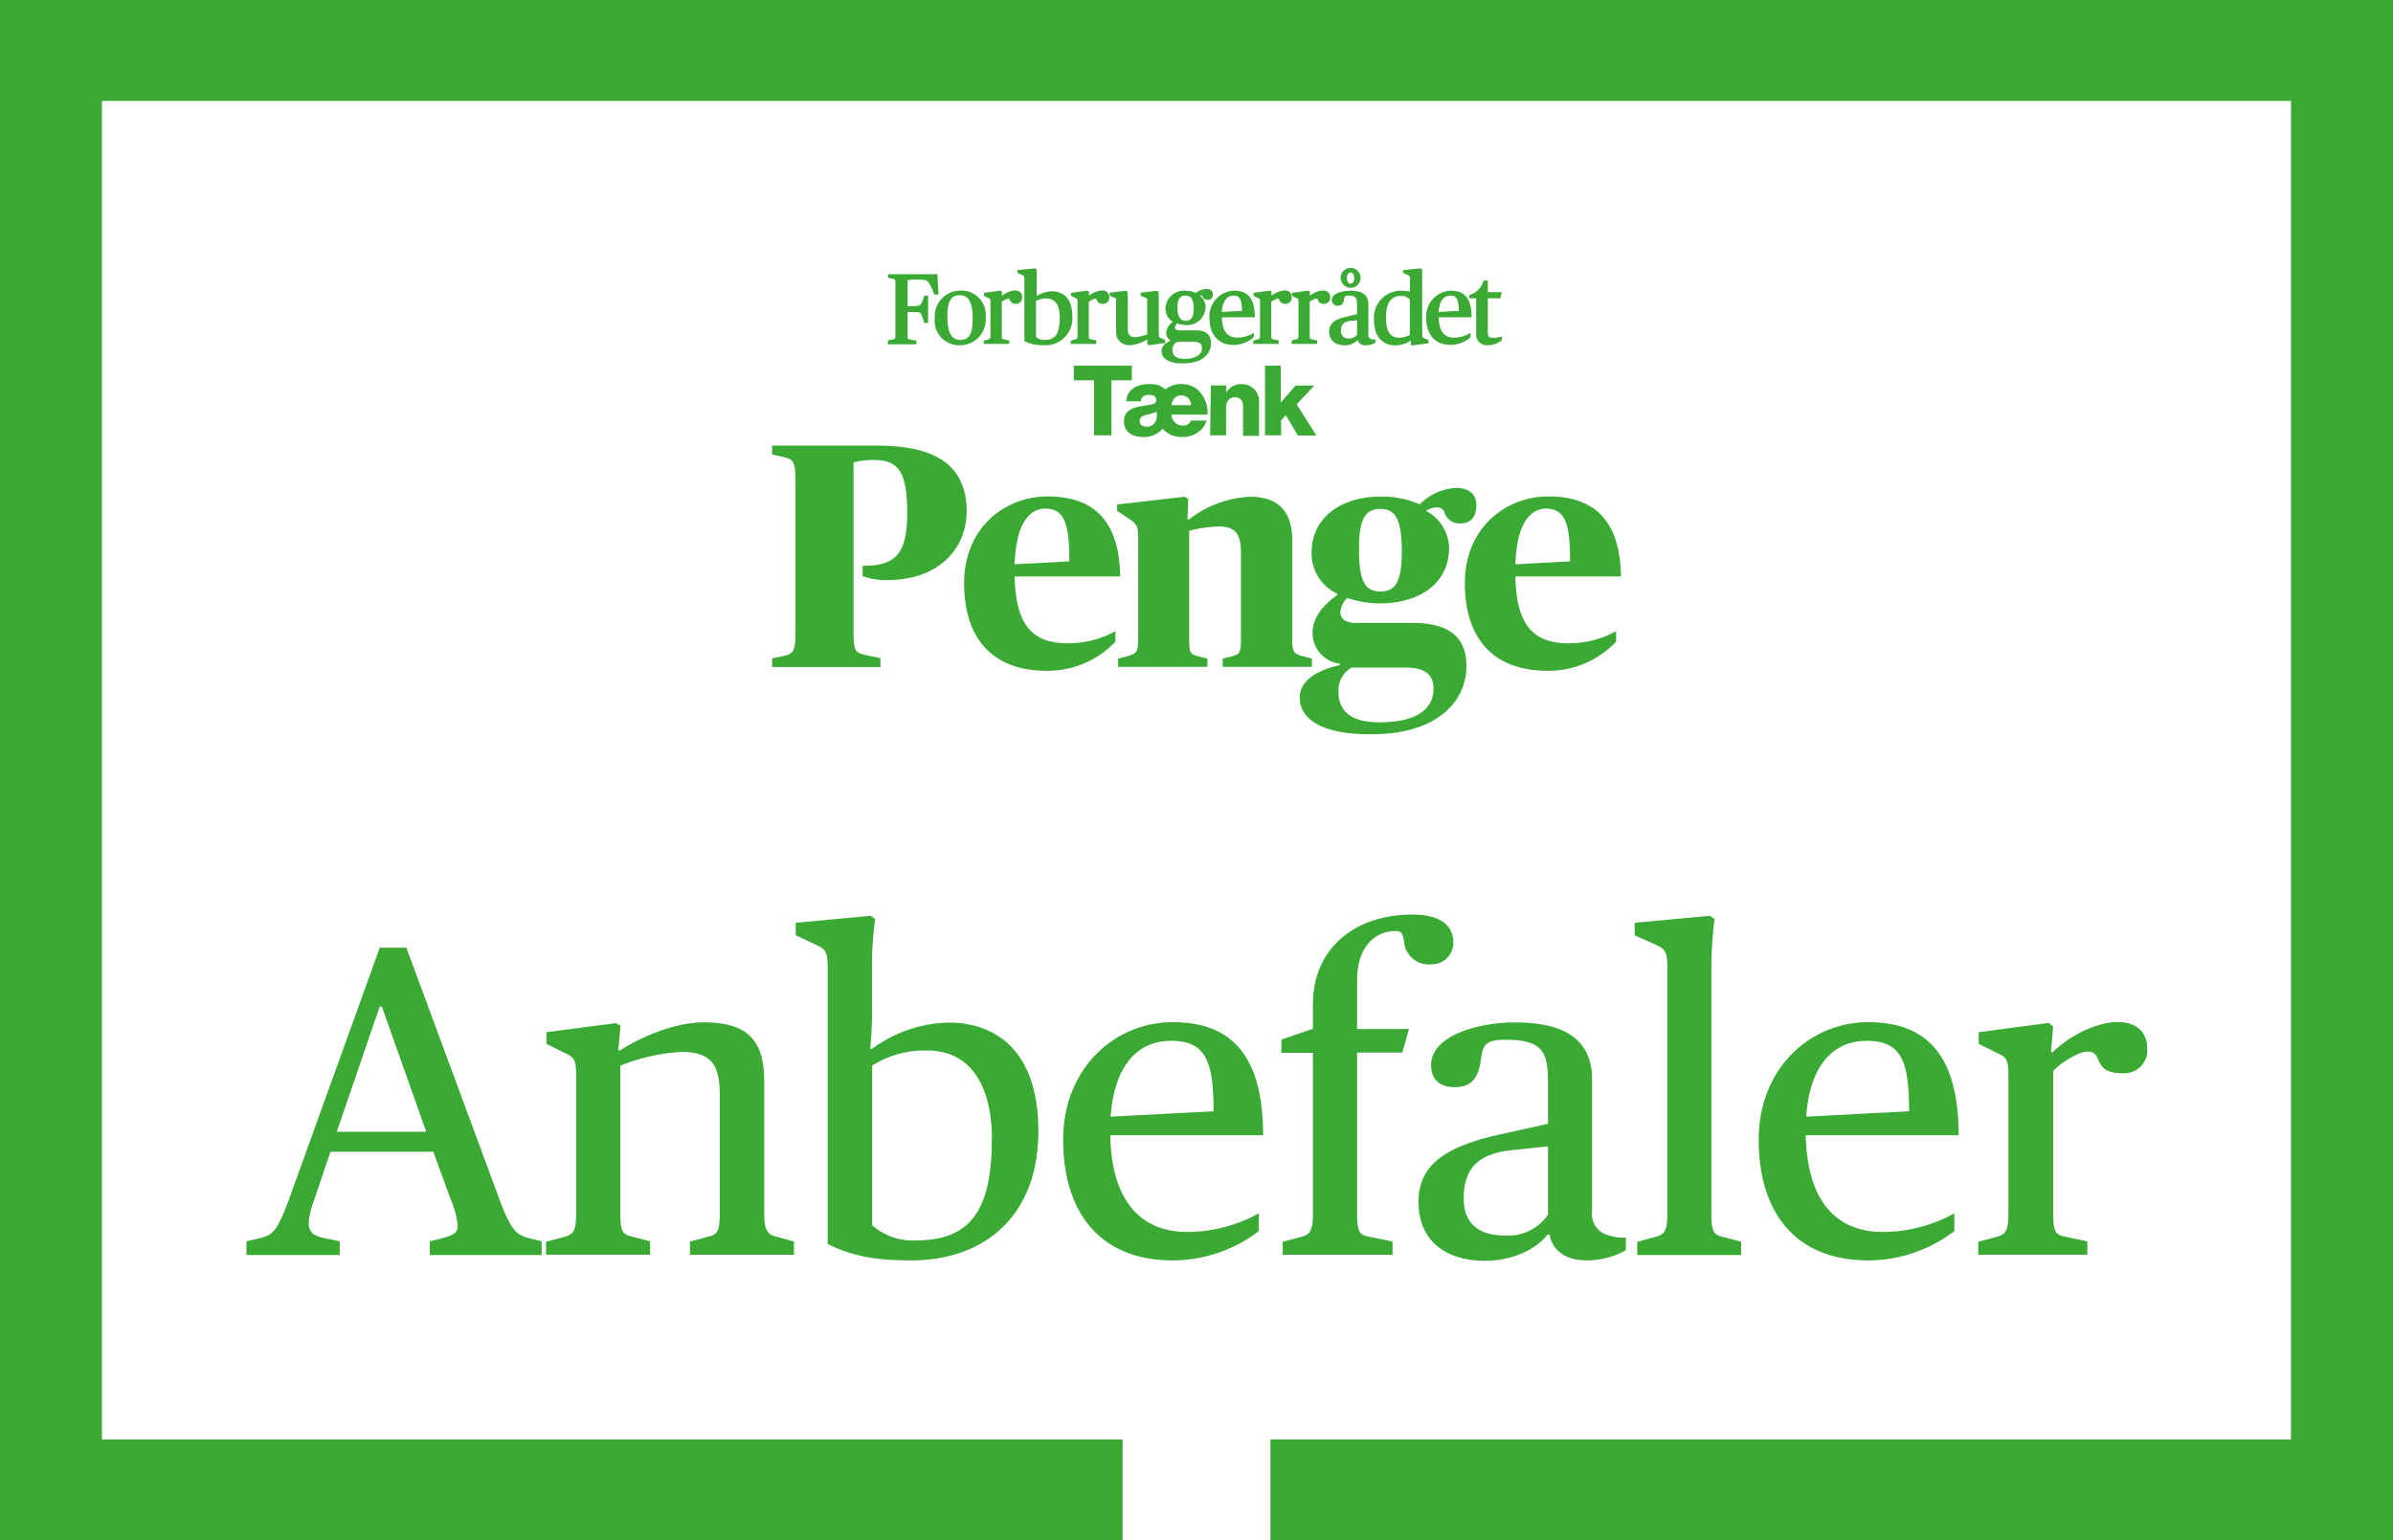 <svg xmlns="http://www.w3.org/2000/svg" viewBox="0 0 291.32 187.54"><rect x="0" y="0" width="291.32" height="187.54" fill="#333333" stroke="none"/><defs><style>.cls-1{fill:#fff;}.cls-2,.cls-3{fill:#3aaa35;}.cls-3{stroke:#3aaa35;stroke-miterlimit:10;stroke-width:0.25px;}</style></defs><g id="Lag_2" data-name="Lag 2"><g id="Layer_1" data-name="Layer 1"><rect class="cls-1" x="5.88" y="4.98" width="280.24" height="182.56"/><path class="cls-2" d="M94,80.15l1.33-.27c1.16-.28,1.51-.47,1.51-2.85V58.46c0-2.38-.35-2.53-1.4-2.81L94,55.34V54.25h12.81c7.13,0,10.87,2.45,10.87,8,0,4.44-3.27,8.37-9.66,8.37a8.34,8.34,0,0,1-3-.47V68.89c3.93,0,5.42-1.36,5.42-6.42S109.37,56,106.33,56a10.29,10.29,0,0,0-2.42.28V77c0,2.3.2,2.46,1.56,2.77l1.71.35v1.09H94Z"/><path class="cls-2" d="M117.37,71c0-6.78,5-10.56,10.16-10.56,5.38,0,8.73,2.69,8.84,9.74H123.52c.12,6.38,2.53,8.14,6.54,8.14a11.88,11.88,0,0,0,5.73-1.48v1.28a11.38,11.38,0,0,1-8.26,3.55C120.76,81.71,117.37,77.66,117.37,71Zm6.15-2.3,6.66-.35c0-4.71-.62-6.43-3-6.43C125.24,62,123.68,63.83,123.52,68.74Z"/><path class="cls-2" d="M136.12,80.19l1-.27c1.29-.35,1.44-.55,1.44-2.22V65.59c0-1.68-.19-1.8-1.28-2.54L136,62.2v-.78l8.22-.94.43.27-.08,2.5h.16a13.06,13.06,0,0,1,7.47-2.77c3.31,0,5.11,1.72,5.11,5.22v12c0,1.71.15,1.9,1.4,2.22l1,.27v1H148.85v-1l.94-.24c1.17-.31,1.28-.42,1.28-2.25V67.22c0-2.37-.85-3.12-2.68-3.12a17,17,0,0,0-3.62.51V77.7c0,1.87.11,1.94,1.28,2.25l.94.24v1H136.12Z"/><path class="cls-2" d="M158.23,84.9c0-1.83,1.75-3.23,4.91-3.93v-.16a3.77,3.77,0,0,1-3.35-3.74c0-2.18,1.71-3.7,3-4.63v-.16a5.38,5.38,0,0,1-3.12-5c0-4.44,3.82-6.82,8.37-6.82a11.52,11.52,0,0,1,4.8.94,6.8,6.8,0,0,1,4.44-2c1.44,0,2.45.7,2.45,2.1,0,1.21-.51,2.22-1.91,2.22a1.9,1.9,0,0,1-2-1.4c-.35-.74-1.21-.66-2.14-.19v.11a5.23,5.23,0,0,1,2.73,4.48c0,4.44-3.82,6.74-8.38,6.74a11.83,11.83,0,0,1-4-.66,2.58,2.58,0,0,0-.85,1.71c0,.78.54,1.33,1.94,1.33h6.82c3.7,0,6.58,1.16,6.58,5.25,0,4.48-3.78,8.3-11.45,8.3C161.31,89.46,158.23,87.78,158.23,84.9Zm16.28-1.05c0-1.71-1-2.57-3.43-2.57h-6.54a3.17,3.17,0,0,0-1.6,2.88c0,2.3,1.36,3.78,4.95,3.78C172.41,87.94,174.51,86.38,174.51,83.85Zm-3.86-16.67c0-4.05-.81-5.22-2.61-5.22s-2.6,1.17-2.6,4.91c0,4,.81,5.14,2.6,5.14S170.65,70.92,170.65,67.18Z"/><path class="cls-2" d="M178.33,71c0-6.78,5-10.56,10.17-10.56,5.37,0,8.72,2.69,8.84,9.74H184.48c.12,6.38,2.54,8.14,6.55,8.14a11.87,11.87,0,0,0,5.72-1.48v1.28a11.38,11.38,0,0,1-8.25,3.55C181.72,81.71,178.33,77.66,178.33,71Zm6.15-2.3,6.66-.35c0-4.71-.62-6.43-3-6.43C186.2,62,184.64,63.83,184.48,68.74Z"/><path class="cls-3" d="M108.23,41.54l.53-.11c.27,0,.37-.12.37-.71V34.55c0-.6-.1-.66-.37-.72l-.53-.1v-.22H114l.12,2.23h-.29a7.23,7.23,0,0,0-.58-1.26c-.34-.53-.55-.56-1.58-.56a7.21,7.21,0,0,0-1.3.08v3.41h.39c1.1,0,1.32-.1,1.48-.35a3.48,3.48,0,0,0,.36-.94h.26v3.06h-.26a5.5,5.5,0,0,0-.36-1c-.13-.29-.31-.32-1.48-.32h-.39v2.9c0,.59,0,.64.37.7l.69.12v.21h-3.23Z"/><path class="cls-3" d="M113.92,38.72a3,3,0,0,1,3-3.21,2.82,2.82,0,0,1,2.95,3.14,3,3,0,0,1-2.95,3.26A2.86,2.86,0,0,1,113.92,38.72Zm4.62.1c0-2.13-.56-3-1.7-3s-1.63.79-1.63,2.69c0,2.12.57,3,1.71,3S118.54,40.71,118.54,38.82Z"/><path class="cls-3" d="M119.91,41.55l.48-.13c.22-.06.31-.15.31-.62v-4c0-.47-.06-.5-.35-.64l-.44-.23v-.17l1.85-.25.09.07,0,.72h0a2.7,2.7,0,0,1,1.69-.81c.49,0,.77.25.77.7a.62.62,0,0,1-.63.68.6.6,0,0,1-.65-.45c-.06-.17-.1-.2-.2-.2a1.91,1.91,0,0,0-1,.48V40.8c0,.5.07.57.31.62l.59.13v.2h-2.85Z"/><path class="cls-3" d="M124.83,41.46V34c0-.47-.08-.49-.34-.63l-.5-.23V33l2-.2.09.08s0,.5,0,1.41v1c0,.53,0,1,0,1h0a3.42,3.42,0,0,1,2-.7c1.13,0,2.34.66,2.34,2.91A3.15,3.15,0,0,1,127,41.9,4.63,4.63,0,0,1,124.83,41.46Zm4.31-2.78c0-1.71-.67-2.47-1.82-2.47a2.69,2.69,0,0,0-1.32.36v4.51a1.63,1.63,0,0,0,1.16.44C128.51,41.52,129.14,40.76,129.14,38.68Z"/><path class="cls-3" d="M130.51,41.55l.48-.13c.23-.06.31-.15.31-.62v-4c0-.47-.06-.5-.35-.64l-.44-.23v-.17l1.86-.25.08.07,0,.72h0a2.65,2.65,0,0,1,1.69-.81.67.67,0,0,1,.77.7.62.62,0,0,1-.63.68.61.61,0,0,1-.66-.45c-.05-.17-.09-.2-.2-.2a1.91,1.91,0,0,0-1,.48V40.8c0,.5.08.57.31.62l.6.13v.2h-2.86Z"/><path class="cls-3" d="M136,40.34V36.7c0-.44,0-.45-.3-.57l-.48-.21v-.18l1.83-.21.12.1V40.1c0,.69.31,1.07,1,1.07a5.14,5.14,0,0,0,1.61-.38V36.7c0-.44,0-.45-.31-.57l-.48-.21v-.18l1.83-.21.12.1v4.91c0,.54.07.61.35.74l.44.2v.17l-1.86.25-.08-.07,0-.74h-.05a4,4,0,0,1-2.18.81A1.43,1.43,0,0,1,136,40.34Z"/><path class="cls-3" d="M141.53,42.75c0-.58.51-1,1.34-1.28v0a1,1,0,0,1-.78-1A1.74,1.74,0,0,1,143,39.2v-.05a1.73,1.73,0,0,1-1-1.56,2.13,2.13,0,0,1,2.32-2.07,2.74,2.74,0,0,1,1.27.3,2.09,2.09,0,0,1,1.3-.52c.37,0,.64.19.64.56a.49.49,0,0,1-.49.53.51.51,0,0,1-.52-.36c-.12-.26-.39-.25-.7-.08v0a1.69,1.69,0,0,1,.82,1.49,2.1,2.1,0,0,1-2.32,2,3,3,0,0,1-1-.19.8.8,0,0,0-.41.63c0,.3.24.46.74.46h1.95c1,0,1.7.33,1.7,1.51,0,.93-.76,2.26-3.2,2.26C142.49,44.18,141.53,43.6,141.53,42.75Zm4.92-.34c0-.54-.27-.92-1.1-.92H143.4a1.07,1.07,0,0,0-.79,1.07c0,.85.54,1.26,1.65,1.26S146.45,43.36,146.45,42.41Zm-1-4.78c0-1.25-.39-1.77-1.12-1.77s-1.12.47-1.12,1.59.4,1.73,1.12,1.73S145.43,38.75,145.43,37.63Z"/><path class="cls-3" d="M147.36,38.66a3,3,0,0,1,2.89-3.15c1.47,0,2.38.81,2.38,3h-4c0,2,.83,2.72,2,2.72a3.83,3.83,0,0,0,1.88-.5V41a3.64,3.64,0,0,1-2.26.87C148.31,41.9,147.36,40.59,147.36,38.66Zm1.24-.55,2.72-.14c0-1.43-.23-2.1-1.12-2.1S148.68,36.57,148.6,38.11Z"/><path class="cls-3" d="M152.73,41.55l.48-.13c.23-.06.31-.15.31-.62v-4c0-.47-.06-.5-.34-.64l-.45-.23v-.17l1.86-.25.08.07,0,.72h0a2.65,2.65,0,0,1,1.69-.81.67.67,0,0,1,.77.7.62.62,0,0,1-.63.68.61.61,0,0,1-.66-.45c-.06-.17-.09-.2-.2-.2a1.88,1.88,0,0,0-1,.48V40.8c0,.5.07.57.3.62l.6.13v.2h-2.86Z"/><path class="cls-3" d="M157.41,41.55l.48-.13c.23-.06.31-.15.31-.62v-4c0-.47-.06-.5-.35-.64l-.44-.23v-.17l1.86-.25.08.07,0,.72h0a2.65,2.65,0,0,1,1.68-.81c.49,0,.78.25.78.7a.62.62,0,0,1-.63.68.61.61,0,0,1-.66-.45c-.06-.17-.09-.2-.2-.2a1.84,1.84,0,0,0-1,.48V40.8c0,.5.06.57.3.62l.6.13v.2h-2.86Z"/><path class="cls-3" d="M161.93,40.33c0-1,.93-1.39,1.69-1.57l1.71-.41V37.13c0-.8-.12-1.26-1.11-1.26-.51,0-.65.12-.7.46s-.12.77-.63.77a.56.56,0,0,1-.63-.58c0-.74,1.22-1,2.2-1,1.4,0,2,.52,2,1.55v3.66a.6.6,0,0,0,.31.62,1.39,1.39,0,0,0,.57.1v.18a2,2,0,0,1-1,.28.88.88,0,0,1-1-.69h-.06a2.07,2.07,0,0,1-1.61.7C162.6,41.91,161.93,41.35,161.93,40.33Zm3.4.44V38.84l-.91.1c-.77.08-1.3.4-1.3,1.29a1,1,0,0,0,1.08,1.1A1.29,1.29,0,0,0,165.33,40.77Zm-2-6.91a1.09,1.09,0,1,1,1.09,1.06A1.07,1.07,0,0,1,163.35,33.86Zm1.65,0c0-.48-.23-.81-.56-.81s-.57.33-.57.81.23.8.57.8S165,34.32,165,33.86Z"/><path class="cls-3" d="M167.39,38.91a3.16,3.16,0,0,1,3.3-3.39,3.47,3.47,0,0,1,1.08.15s0-.48,0-.91V34c0-.47-.08-.49-.34-.63l-.5-.23V33l2-.2.08.08s0,.5,0,1.41v6.28c0,.54.07.61.34.74l.44.2v.17l-1.85.25-.08-.07,0-.64h0a3.37,3.37,0,0,1-2,.71C168.6,41.9,167.39,41.17,167.39,38.91Zm4.36,1.94V36.4a1.59,1.59,0,0,0-1.15-.5c-1.22,0-2,.74-2,2.78,0,1.8.63,2.56,1.75,2.56A2.7,2.7,0,0,0,171.75,40.85Z"/><path class="cls-3" d="M173.75,38.66a3,3,0,0,1,2.89-3.15c1.48,0,2.38.81,2.38,3h-4c0,2,.83,2.72,2,2.72a3.79,3.79,0,0,0,1.88-.5V41a3.64,3.64,0,0,1-2.26.87C174.7,41.9,173.75,40.59,173.75,38.66Zm1.24-.55,2.72-.14c0-1.43-.22-2.1-1.12-2.1S175.07,36.57,175,38.11Z"/><path class="cls-3" d="M179.83,40.65V36.19H179V36a2.59,2.59,0,0,0,1.7-1.72H181V35.7h1.66l-.11.49H181v4.34c0,.51.25.74.79.74a3.31,3.31,0,0,0,.92-.16v.24a2.45,2.45,0,0,1-1.53.55A1.18,1.18,0,0,1,179.83,40.65Z"/><path class="cls-2" d="M133.19,46.3h-2.47V44.52h7.07V46.3H135.3V53h-2.11Z"/><path class="cls-2" d="M136.83,51.32c0-1.34,1.06-1.73,2.34-1.91s1.58-.26,1.58-.68-.25-.65-.86-.65-1,.27-1,.78H137.1c.05-1.13.93-2.09,2.78-2.09a2.66,2.66,0,0,1,2,.64,2.87,2.87,0,0,1,1.9-.65,3,3,0,0,1,2,.66A3.83,3.83,0,0,1,147,50.48h-4.38A1.36,1.36,0,0,0,144,51.81a1,1,0,0,0,1-.61h1.88a2.45,2.45,0,0,1-1,1.4,3.11,3.11,0,0,1-2,.6,3,3,0,0,1-2.34-1,3,3,0,0,1-2.46,1C137.75,53.19,136.83,52.52,136.83,51.32Zm4-.47v-.73a4.6,4.6,0,0,1-1,.32c-.79.17-1.09.36-1.09.83s.38.67.85.67A1.14,1.14,0,0,0,140.8,50.85Zm1.8-1.52H145a1.17,1.17,0,0,0-1.16-1.19C143.12,48.14,142.74,48.6,142.6,49.33Z"/><path class="cls-2" d="M147.41,46.93h1.87v.84h0a2.11,2.11,0,0,1,1.88-1,2.07,2.07,0,0,1,2.11,2.3v4h-1.94V49.45c0-.64-.32-1.08-1-1.08s-1.07.54-1.07,1.29V53h-1.94Z"/><path class="cls-2" d="M154,44.52h1.92V49l1.8-2.06H160l-2.14,2.29,2.39,3.8H158l-1.46-2.48-.58.62V53H154Z"/><path class="cls-2" d="M30,151.13l1.61-.38c1.52-.38,2.11-.7,3.62-4.86l11-30.51h3.24l11.5,31.1c1.4,3.62,2.1,3.89,3.45,4.27l1.52.38v1.67H52.32v-1.67l1.51-.38c1.46-.38,1.89-.7,1.89-1.57a11.12,11.12,0,0,0-.86-3.18l-2.11-5.78H40.23L38.28,146a9.53,9.53,0,0,0-.7,2.91c0,1.14.65,1.57,1.94,1.84l1.84.38v1.67H30ZM41,137.79H51.89l-5.4-15.23h-.27Z"/><path class="cls-2" d="M66.47,151.18l2.21-.59c1.08-.27,1.46-.71,1.46-2.81V131c0-2.16-.27-2.27-1.62-2.92l-2-1v-1.41L75,124.56l.54.32-.27,3h.22c2.7-1.73,6.75-3.41,10.2-3.41,5.46,0,7.35,2.33,7.35,7.19v16.09c0,2.1.43,2.54,1.46,2.81l2.16.59v1.62H84v-1.62l2.21-.59c1.08-.27,1.41-.54,1.41-2.81V133.2c0-3.78-1.24-5.13-4.7-5.13a23.55,23.55,0,0,0-7.4,1.67v18c0,2.27.32,2.54,1.4,2.81l2.22.59v1.62H66.47Z"/><path class="cls-2" d="M100.76,151.45V117.81c0-2.16-.38-2.27-1.57-2.86l-2.32-1.08v-1.52l9.13-.86.54.43a40.65,40.65,0,0,0-.38,6.32v4.91c0,2.43-.22,4.54-.22,4.54h.22a16.31,16.31,0,0,1,9.39-3.19c5.24,0,10.86,3,10.86,13.23s-6.48,15.72-15.45,15.72C106.81,153.45,103.84,153,100.76,151.45Zm20-12.64c0-7.34-3.13-10.9-7.78-10.9a11.83,11.83,0,0,0-6.8,1.83v19.44a7.54,7.54,0,0,0,5.4,1.84C117.77,151,120.74,147.78,120.74,138.81Z"/><path class="cls-2" d="M129.43,138.76c0-8.64,6.21-14.31,13.34-14.31,6.86,0,11,3.73,11,13.77H135.16c.16,8.21,3.88,11.77,9.39,11.77a18.11,18.11,0,0,0,8.7-2.27v2.16a17.25,17.25,0,0,1-10.48,3.57C133.81,153.45,129.43,147.51,129.43,138.76Zm5.78-2.81,12.53-.65c0-6.21-1-8.58-5.19-8.58C138.61,126.72,135.64,129.58,135.21,136Z"/><path class="cls-2" d="M156.16,151.18l2.22-.59c1.08-.27,1.45-.71,1.45-2.81v-19.6H156v-1.62l3.83-1.3v-3c0-6.7,5-10.91,12.1-10.91,3.46,0,5,1.35,5,3.4a2.61,2.61,0,0,1-2.64,2.65,3,3,0,0,1-3.35-2.7c-.16-1.08-.33-1.35-1.08-1.35-2.11,0-4.65,1.51-4.65,6.05v5.88h6.32l-.81,2.87h-5.51v19.33c0,2.54.27,2.86,1.41,3.08l2.91.59v1.62H156.16Z"/><path class="cls-2" d="M172.69,146.32c0-4.43,3.18-6.64,9.45-8.1l6.31-1.4v-5c0-3.61-.54-5.23-5.13-5.23-2.37,0-2.75.54-3,2.16-.27,2.05-.81,3.61-3.24,3.61-2.16,0-2.86-1.29-2.86-2.7,0-3.56,5.67-5.18,10.21-5.18,6.48,0,9.39,2.38,9.39,7V147.4a2.71,2.71,0,0,0,1.46,2.81,6.45,6.45,0,0,0,2.65.48v1.52a9.7,9.7,0,0,1-4.75,1.24c-2.76,0-4.22-1.35-4.54-3.13h-.27c-1.3,1.78-4.32,3.18-7.51,3.18C175.87,153.5,172.69,151,172.69,146.32Zm15.76,1.57v-8.32l-4.15.43c-3.89.38-6.11,1.84-6.11,5.89,0,3.13,1.89,4.53,5,4.53A5.87,5.87,0,0,0,188.45,147.89Z"/><path class="cls-2" d="M199.31,151.18l2.21-.59c1.08-.27,1.46-.71,1.46-2.81v-30c0-2.16-.38-2.27-1.62-2.86L199,113.87v-1.52l9.18-.86.54.43a50.29,50.29,0,0,0-.38,6.32v29.54c0,2.27.32,2.54,1.4,2.81l2.22.59v1.62H199.31Z"/><path class="cls-2" d="M214.1,138.76c0-8.64,6.21-14.31,13.34-14.31,6.86,0,11,3.73,11,13.77H219.83c.16,8.21,3.88,11.77,9.39,11.77a18.11,18.11,0,0,0,8.7-2.27v2.16a17.25,17.25,0,0,1-10.48,3.57C218.48,153.45,214.1,147.51,214.1,138.76Zm5.78-2.81,12.53-.65c0-6.21-1-8.58-5.18-8.58C223.28,126.72,220.31,129.58,219.88,136Z"/><path class="cls-2" d="M240.83,151.18l2.22-.59c1.08-.27,1.45-.71,1.45-2.81V131c0-2.16-.27-2.27-1.62-2.92l-2-1v-1.41l8.53-1.13.54.43-.27,3.13h.22c1.89-1.89,5.24-3.67,7.94-3.67,2.21,0,3.56,1.19,3.56,3.24a2.8,2.8,0,0,1-2.91,3c-2,0-2.6-.54-3.08-1.72-.33-.76-.7-.92-1.24-.92-1.08,0-3.24,1.29-4.22,2.37v17.34c0,2.27.33,2.59,1.41,2.81l2.75.59v1.62H240.83Z"/><polygon class="cls-2" points="0 0 0 187.54 136.66 187.54 136.66 175.25 12.41 175.25 12.41 12.29 278.9 12.29 278.9 175.25 154.66 175.25 154.66 187.54 291.32 187.54 291.32 0 0 0"/></g></g></svg>